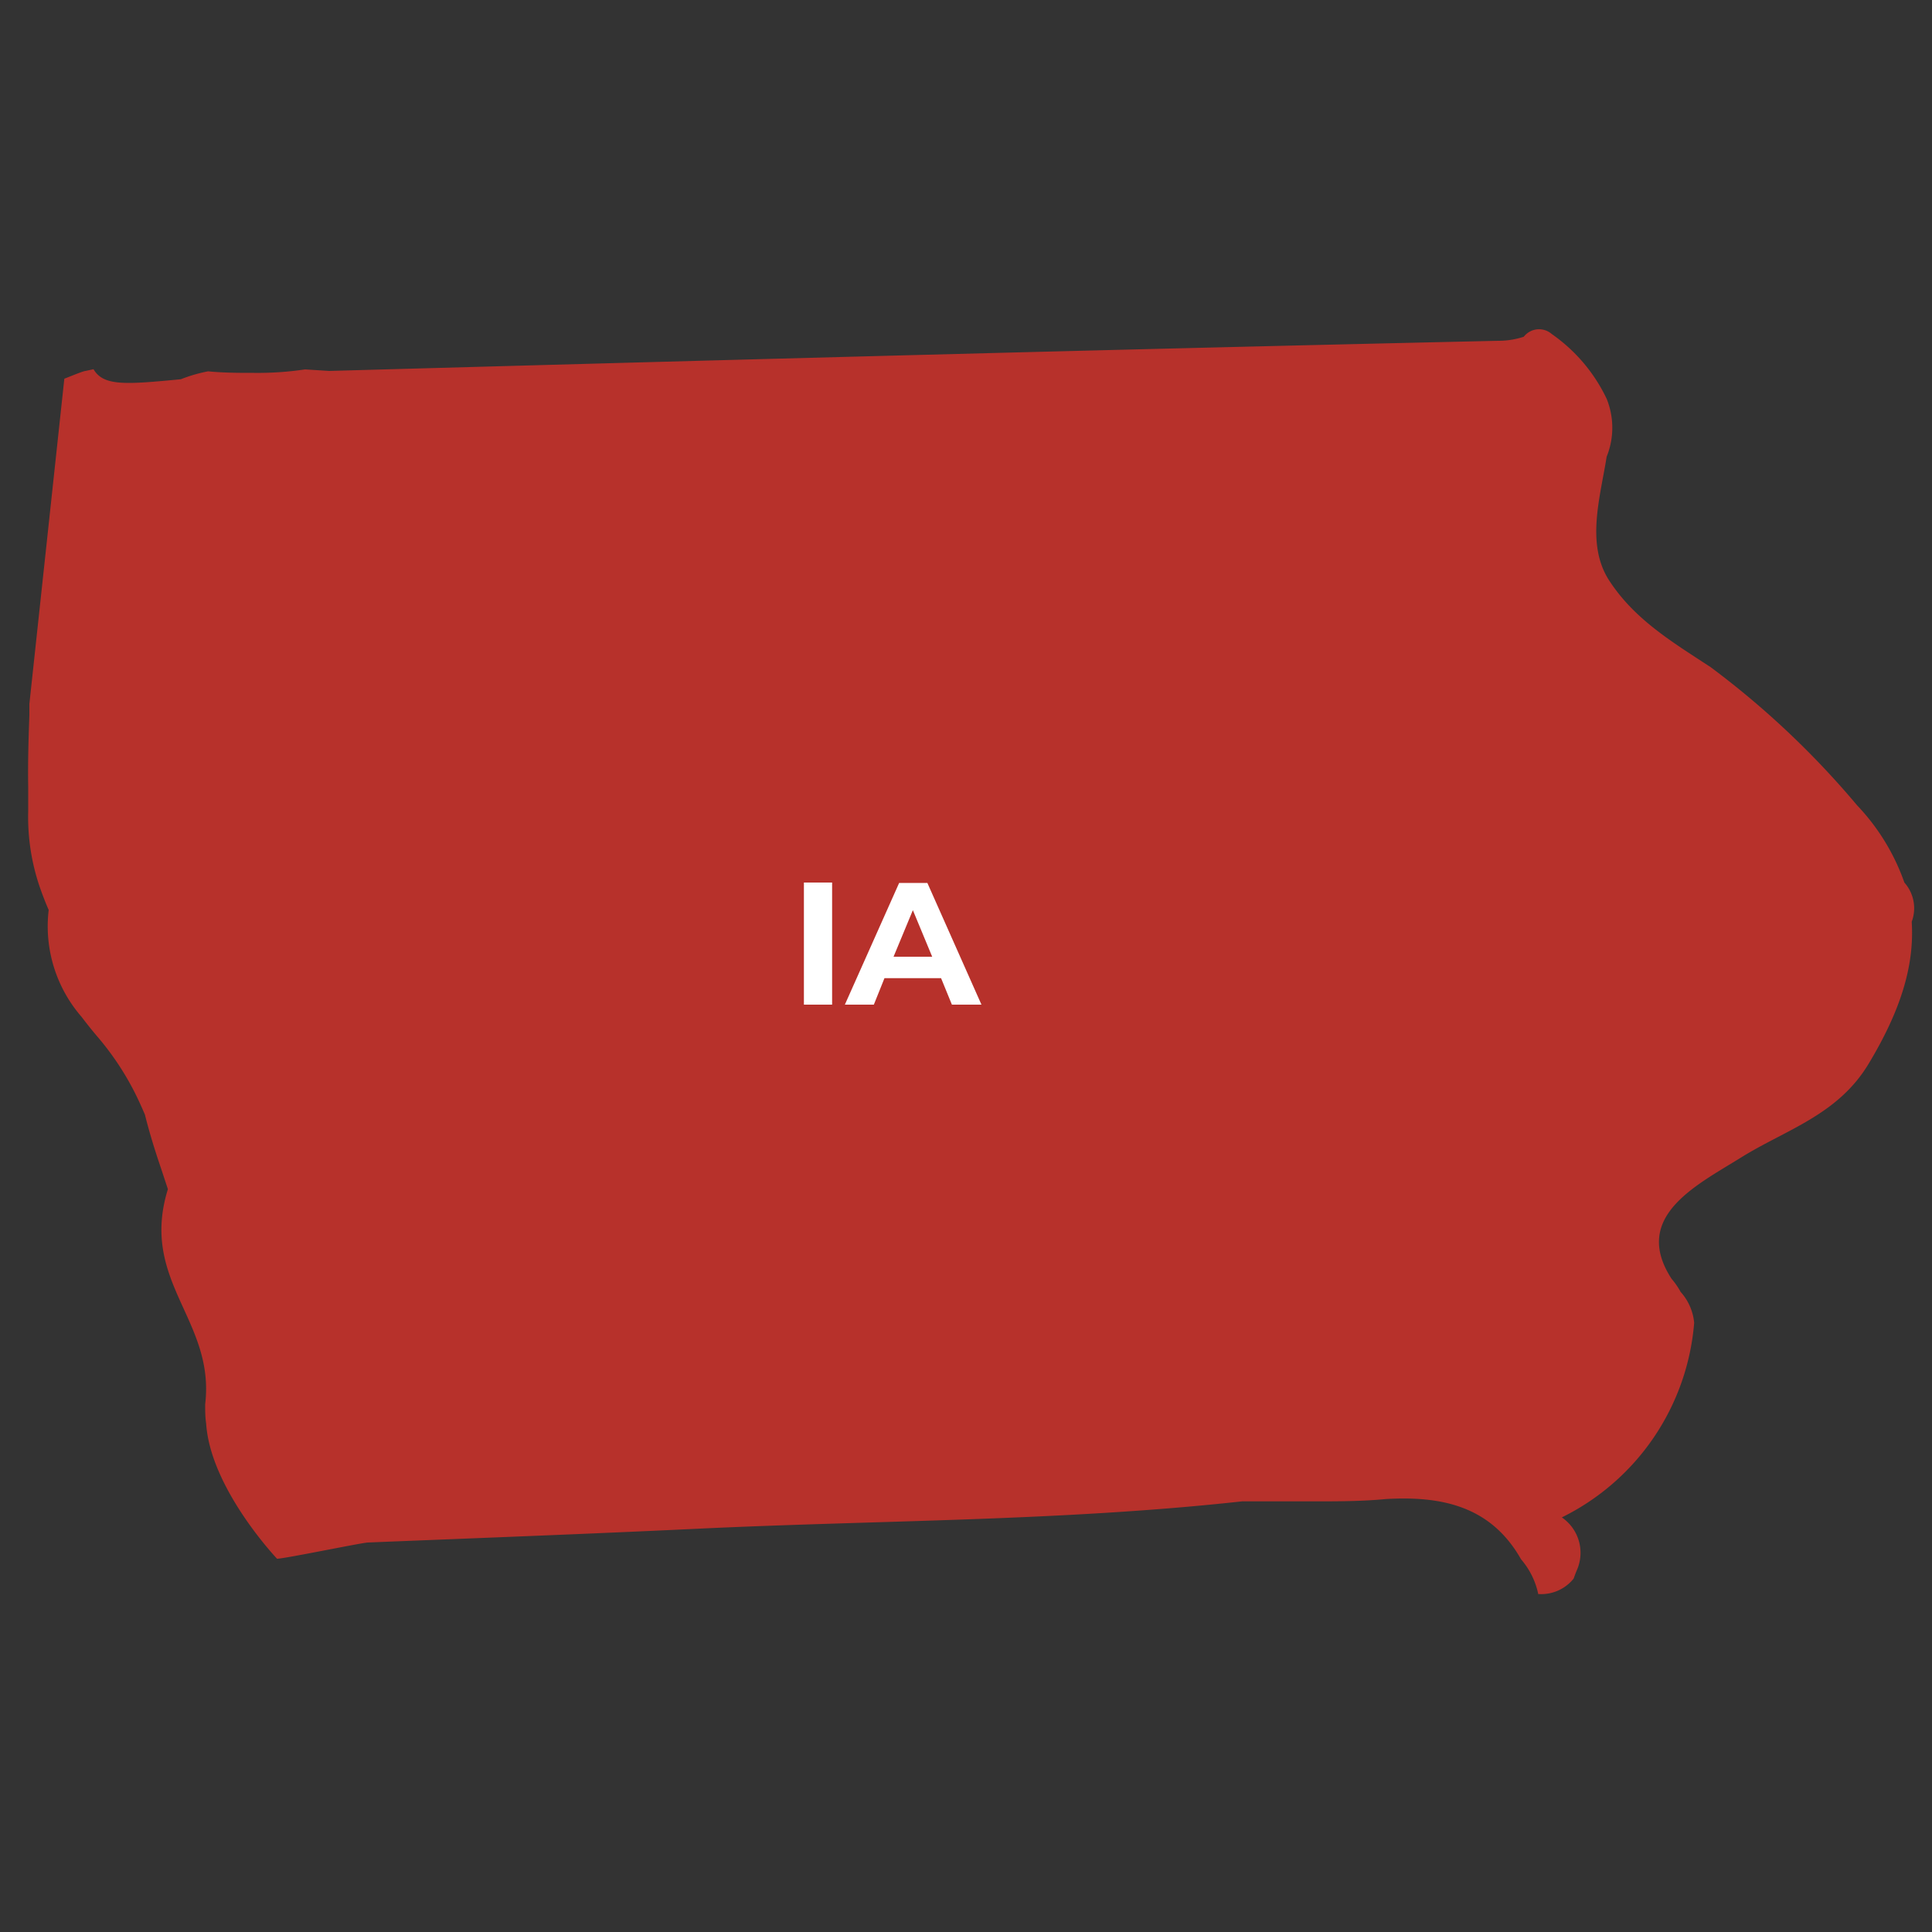 <svg xmlns="http://www.w3.org/2000/svg" viewBox="0 0 100 100"><rect x="0" y="0" width="100" height="100" fill="#333333" stroke="none"/><defs><style>.a{fill:#b7312b;}.b{isolation:isolate;}.c{fill:#fff;}</style></defs><path class="a" d="M98.57,45.68a11.15,11.15,0,0,0-2.45-4,45,45,0,0,0-7.58-7.15c-2-1.31-4-2.5-5.31-4.58-1.13-1.87-.4-4.23-.07-6.31a4,4,0,0,0,0-3,8.57,8.57,0,0,0-2.84-3.35,1,1,0,0,0-1.45.14l0,0a4.21,4.21,0,0,1-1.33.21c-20.16.45-40.33,1-60.5,1.56l-1.25-.08a16.53,16.53,0,0,1-2.63.18c-.78,0-1.57,0-2.39-.08a7.83,7.83,0,0,0-1.41.41c-2.84.27-4,.37-4.52-.52l-.41.09c-.13,0-1,.37-1.1.4L1.52,36.44c0,.2,0,.39,0,.59-.05,1.33-.08,2.56-.06,3.69,0,.44,0,.86,0,1.27a11.21,11.21,0,0,0,.6,3.93c.14.4.29.79.46,1.18a7.15,7.15,0,0,0,1.7,5.53c.25.33.52.67.8,1A14.62,14.62,0,0,1,7,56.6c.18.36.34.72.5,1.09.25,1,.54,1.92.86,2.86l.33,1c-1.48,4.79,2.45,6.76,1.93,11.13,0,.34,0,.68.05,1,.22,3.37,3.67,7,3.67,7,.38,0,4.33-.82,4.7-.84,5.67-.23,11.33-.44,17-.71,9.41-.45,18.86-.39,28.25-1.42h0c1.24,0,2.48,0,3.72,0s2.48,0,3.72-.12c2.92-.17,5.45.38,7,3.12a4,4,0,0,1,.89,1.8h.07a2.15,2.15,0,0,0,1.76-.8c.06-.17.12-.33.19-.49a2.22,2.22,0,0,0-.8-2.68,12.34,12.34,0,0,0,6.85-10.07,2.77,2.77,0,0,0-.7-1.6,3.93,3.93,0,0,0-.47-.68c-2.08-3.21,1.27-4.83,3.6-6.28s5-2.19,6.6-4.85,2.38-5,2.23-7.35A2,2,0,0,0,98.57,45.68Z"/><g class="b"><g class="b"><path class="c" d="M41.61,45.68h1.46V52H41.61Z"/><path class="c" d="M48.71,50.63H45.78L45.23,52h-1.5l2.81-6.3H48L50.8,52H49.27Zm-.46-1.11-1-2.41-1,2.41Z"/></g></g></svg>
